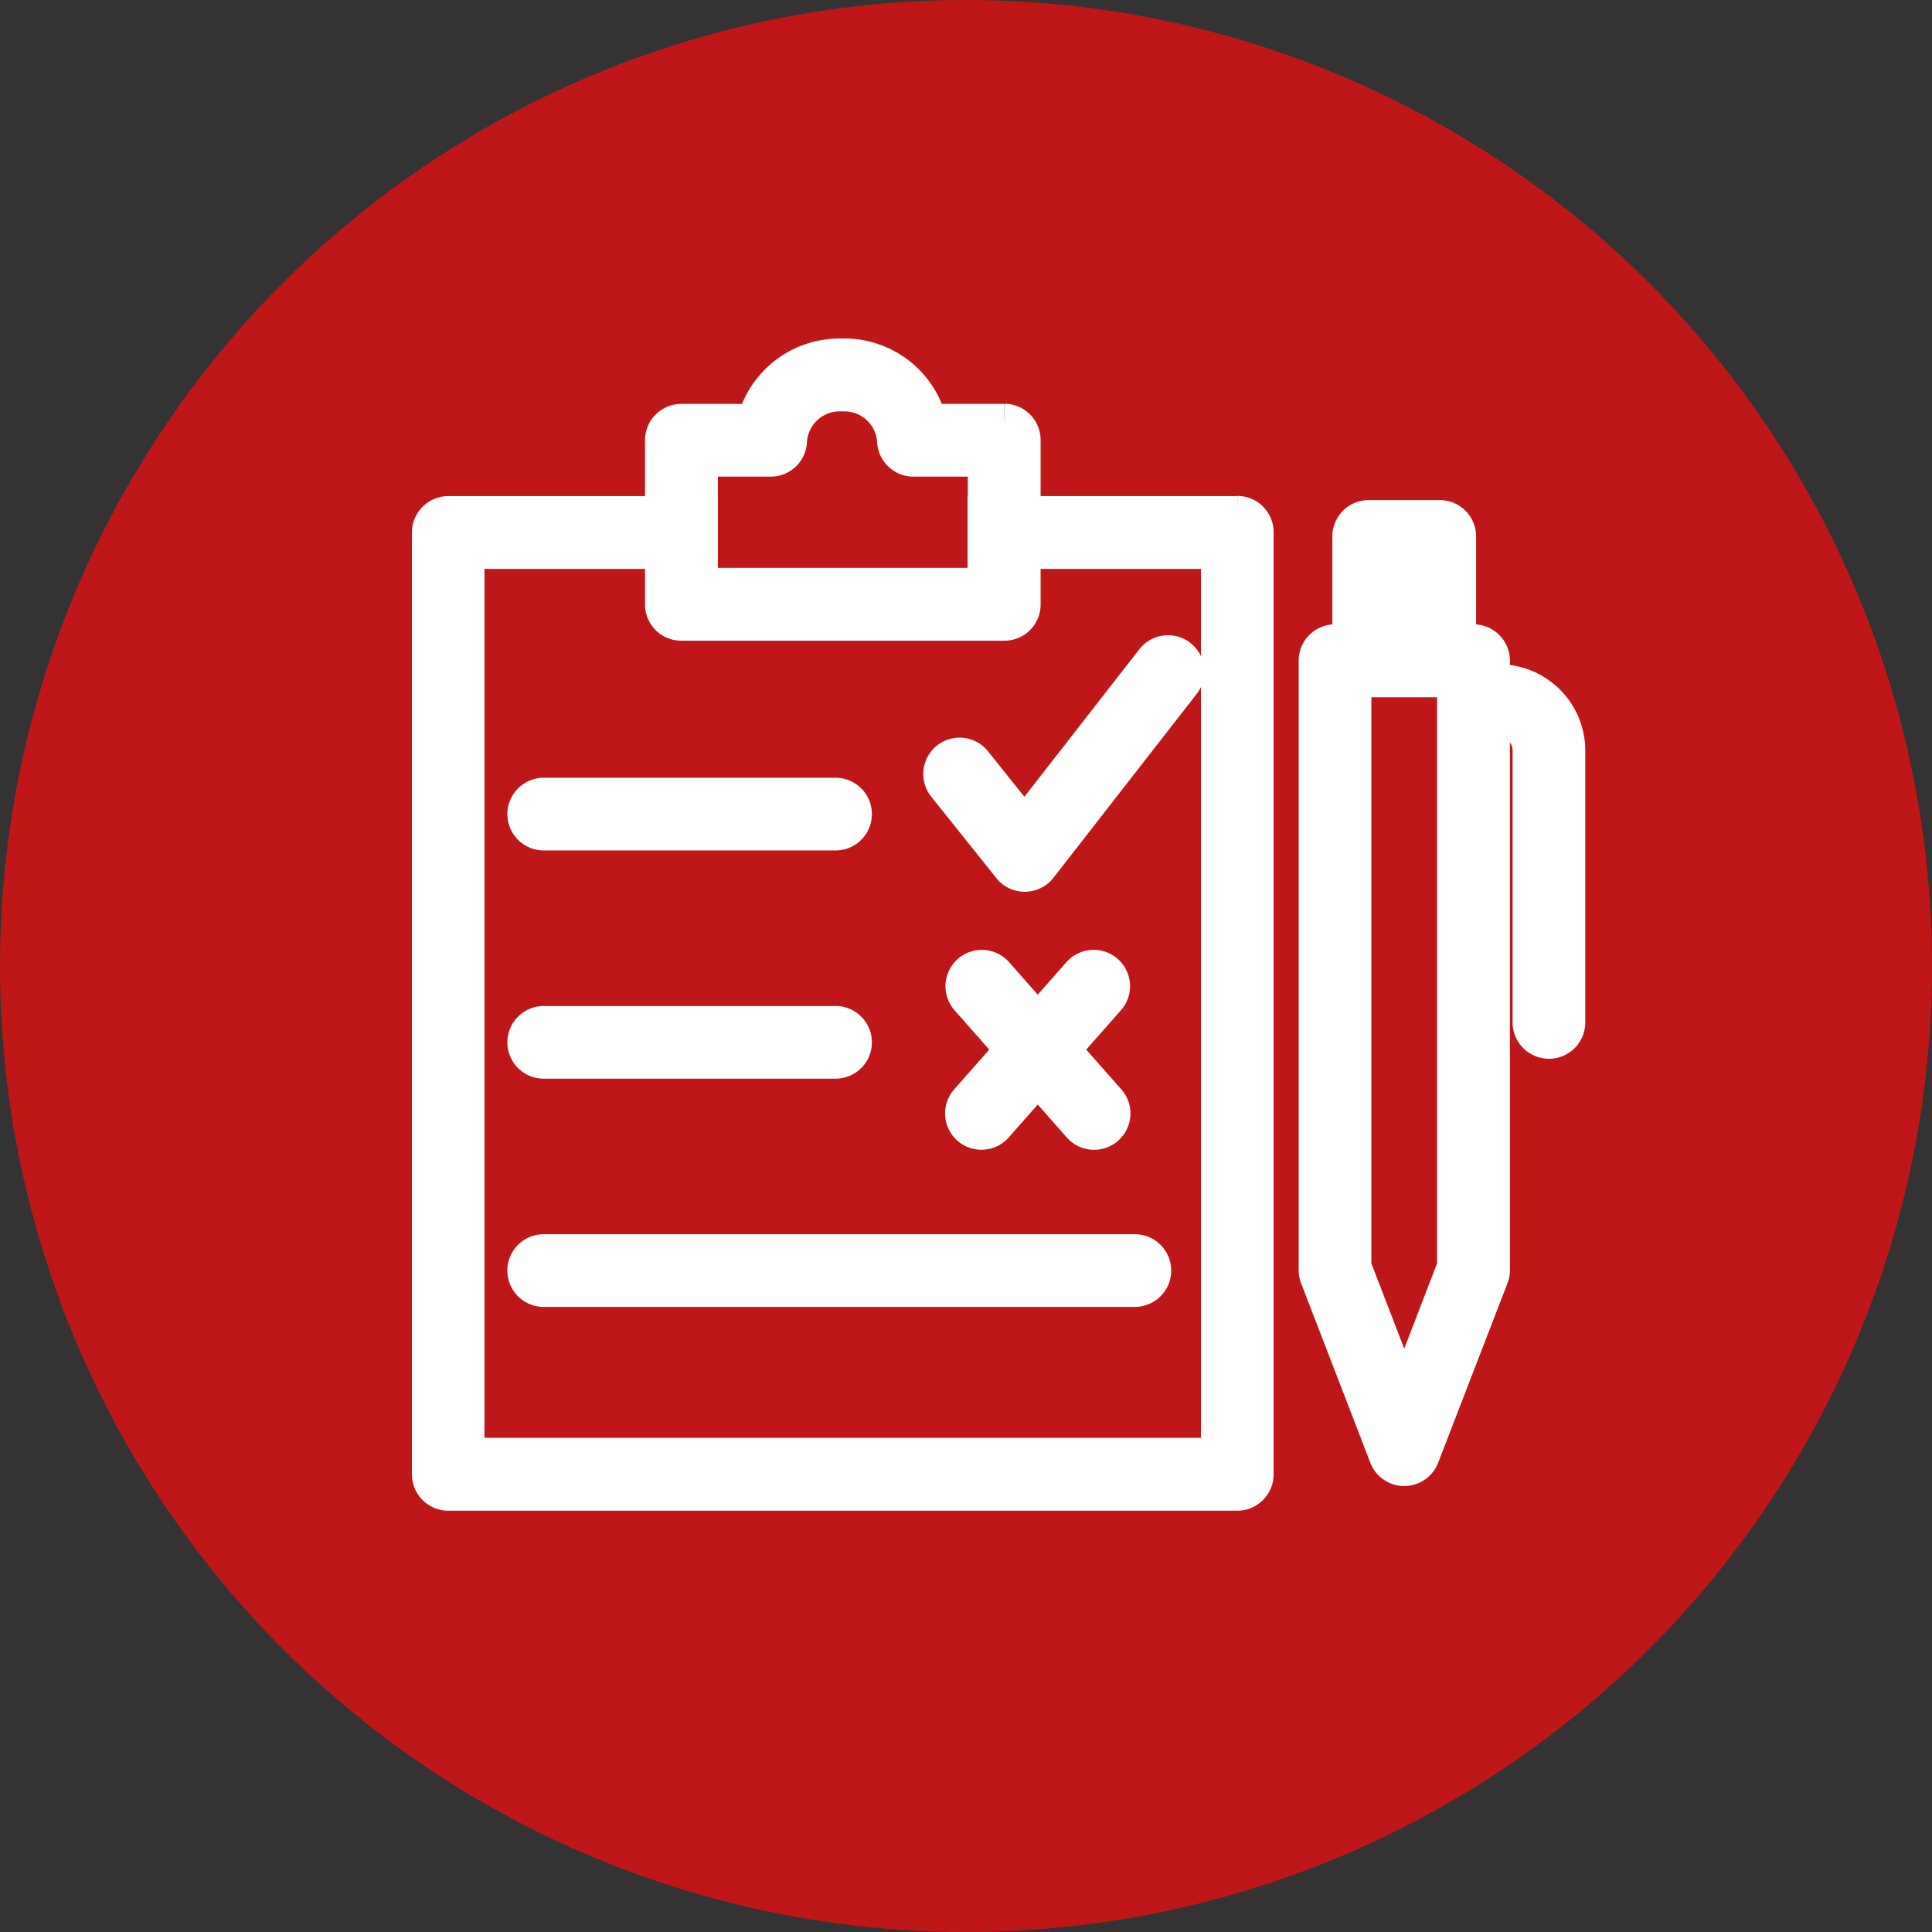 <svg xmlns="http://www.w3.org/2000/svg" width="58" height="58" viewBox="0 0 58 58">
  <rect x="0" y="0" width="58" height="58" fill="#333333" stroke="none"/>
  <g id="グループ_1689" data-name="グループ 1689" transform="translate(-20)">
    <circle id="楕円形_288" data-name="楕円形 288" cx="29" cy="29" r="29" transform="translate(20)" fill="#bf1717"/>
    <g id="グループ_1662" data-name="グループ 1662" transform="translate(32.866 10.662)">
      <path id="パス_987" data-name="パス 987" d="M24.281,6.506h-7.6V7.691h7.006V34.777H1.178V7.691H8.184V6.506H.589A.593.593,0,0,0,0,7.1V35.365a.593.593,0,0,0,.589.6H24.281a.592.592,0,0,0,.588-.6V7.1a.592.592,0,0,0-.588-.6" transform="translate(0 -1.775)" fill="#fff" stroke="#fff" stroke-width="1"/>
      <path id="パス_988" data-name="パス 988" d="M19.907,1.963H17.675A2.659,2.659,0,0,0,15.11,0h-.153a2.667,2.667,0,0,0-2.565,1.963H10.211a.592.592,0,0,0-.588.6v4.92a.586.586,0,0,0,.588.589h9.7a.586.586,0,0,0,.588-.589V2.558a.592.592,0,0,0-.588-.6m-.6,4.927h-8.5V3.147h2.086a.589.589,0,0,0,.588-.559,1.483,1.483,0,0,1,1.476-1.4h.153a1.483,1.483,0,0,1,1.476,1.4.594.594,0,0,0,.588.559h2.136Z" transform="translate(-2.625)" fill="#fff" stroke="#fff" stroke-width="1"/>
      <path id="パス_989" data-name="パス 989" d="M13.293,19.315H4.532a.591.591,0,0,1,0-1.182h8.761a.591.591,0,1,1,0,1.182" transform="translate(-1.075 -4.946)" fill="#fff" stroke="#fff" stroke-width="1"/>
      <path id="パス_990" data-name="パス 990" d="M13.293,28.737H4.532a.591.591,0,0,1,0-1.182h8.761a.591.591,0,1,1,0,1.182" transform="translate(-1.075 -7.516)" fill="#fff" stroke="#fff" stroke-width="1"/>
      <path id="パス_991" data-name="パス 991" d="M22.278,38.157H4.531a.591.591,0,1,1,0-1.182H22.278a.591.591,0,1,1,0,1.182" transform="translate(-1.075 -10.085)" fill="#fff" stroke="#fff" stroke-width="1"/>
      <path id="パス_992" data-name="パス 992" d="M22.6,30.238a.591.591,0,0,1-.443-.982l3.37-3.819a.591.591,0,1,1,.887.782l-3.37,3.819a.591.591,0,0,1-.444.2" transform="translate(-6.003 -6.884)" fill="#fff" stroke="#fff" stroke-width="1"/>
      <path id="パス_993" data-name="パス 993" d="M25.987,30.239a.592.592,0,0,1-.444-.2L22.174,26.22a.591.591,0,0,1,.887-.782l3.369,3.819a.59.59,0,0,1-.443.982" transform="translate(-6.008 -6.884)" fill="#fff" stroke="#fff" stroke-width="1"/>
      <path id="パス_994" data-name="パス 994" d="M39.274,36.669a.59.59,0,0,1-.551-.379L36.644,30.9a.588.588,0,0,1-.039-.212V12.392A.591.591,0,0,1,37.2,11.8h4.156a.591.591,0,0,1,.591.591V30.687a.588.588,0,0,1-.039.212L39.825,36.29a.591.591,0,0,1-.551.379m-1.487-6.092,1.487,3.858,1.486-3.858V12.984H37.787Zm3.565.11h0Z" transform="translate(-9.984 -3.219)" fill="#fff" stroke="#fff" stroke-width="1"/>
      <path id="パス_995" data-name="パス 995" d="M40.72,11.59H38.586A.591.591,0,0,1,37.995,11V7.262a.591.591,0,0,1,.591-.591H40.72a.591.591,0,0,1,.591.591V11a.591.591,0,0,1-.591.591m-1.543-1.182h.952V7.853h-.952Z" transform="translate(-10.363 -1.82)" fill="#fff" stroke="#fff" stroke-width="1"/>
      <path id="パス_996" data-name="パス 996" d="M45.465,24.29a.591.591,0,0,1-.591-.591V15.538a.908.908,0,0,0-.907-.907.591.591,0,0,1,0-1.182,2.091,2.091,0,0,1,2.089,2.089V23.7a.591.591,0,0,1-.591.591" transform="translate(-11.831 -3.668)" fill="#fff" stroke="#fff" stroke-width="1"/>
      <path id="パス_997" data-name="パス 997" d="M23.657,18.95a.589.589,0,0,1-.461-.222l-1.948-2.435a.591.591,0,1,1,.923-.738l1.481,1.85,3.841-4.929a.591.591,0,0,1,.932.727l-4.3,5.519a.592.592,0,0,1-.463.228Z" transform="translate(-5.76 -3.341)" fill="#fff" stroke="#fff" stroke-width="1"/>
    </g>
  </g>
</svg>
